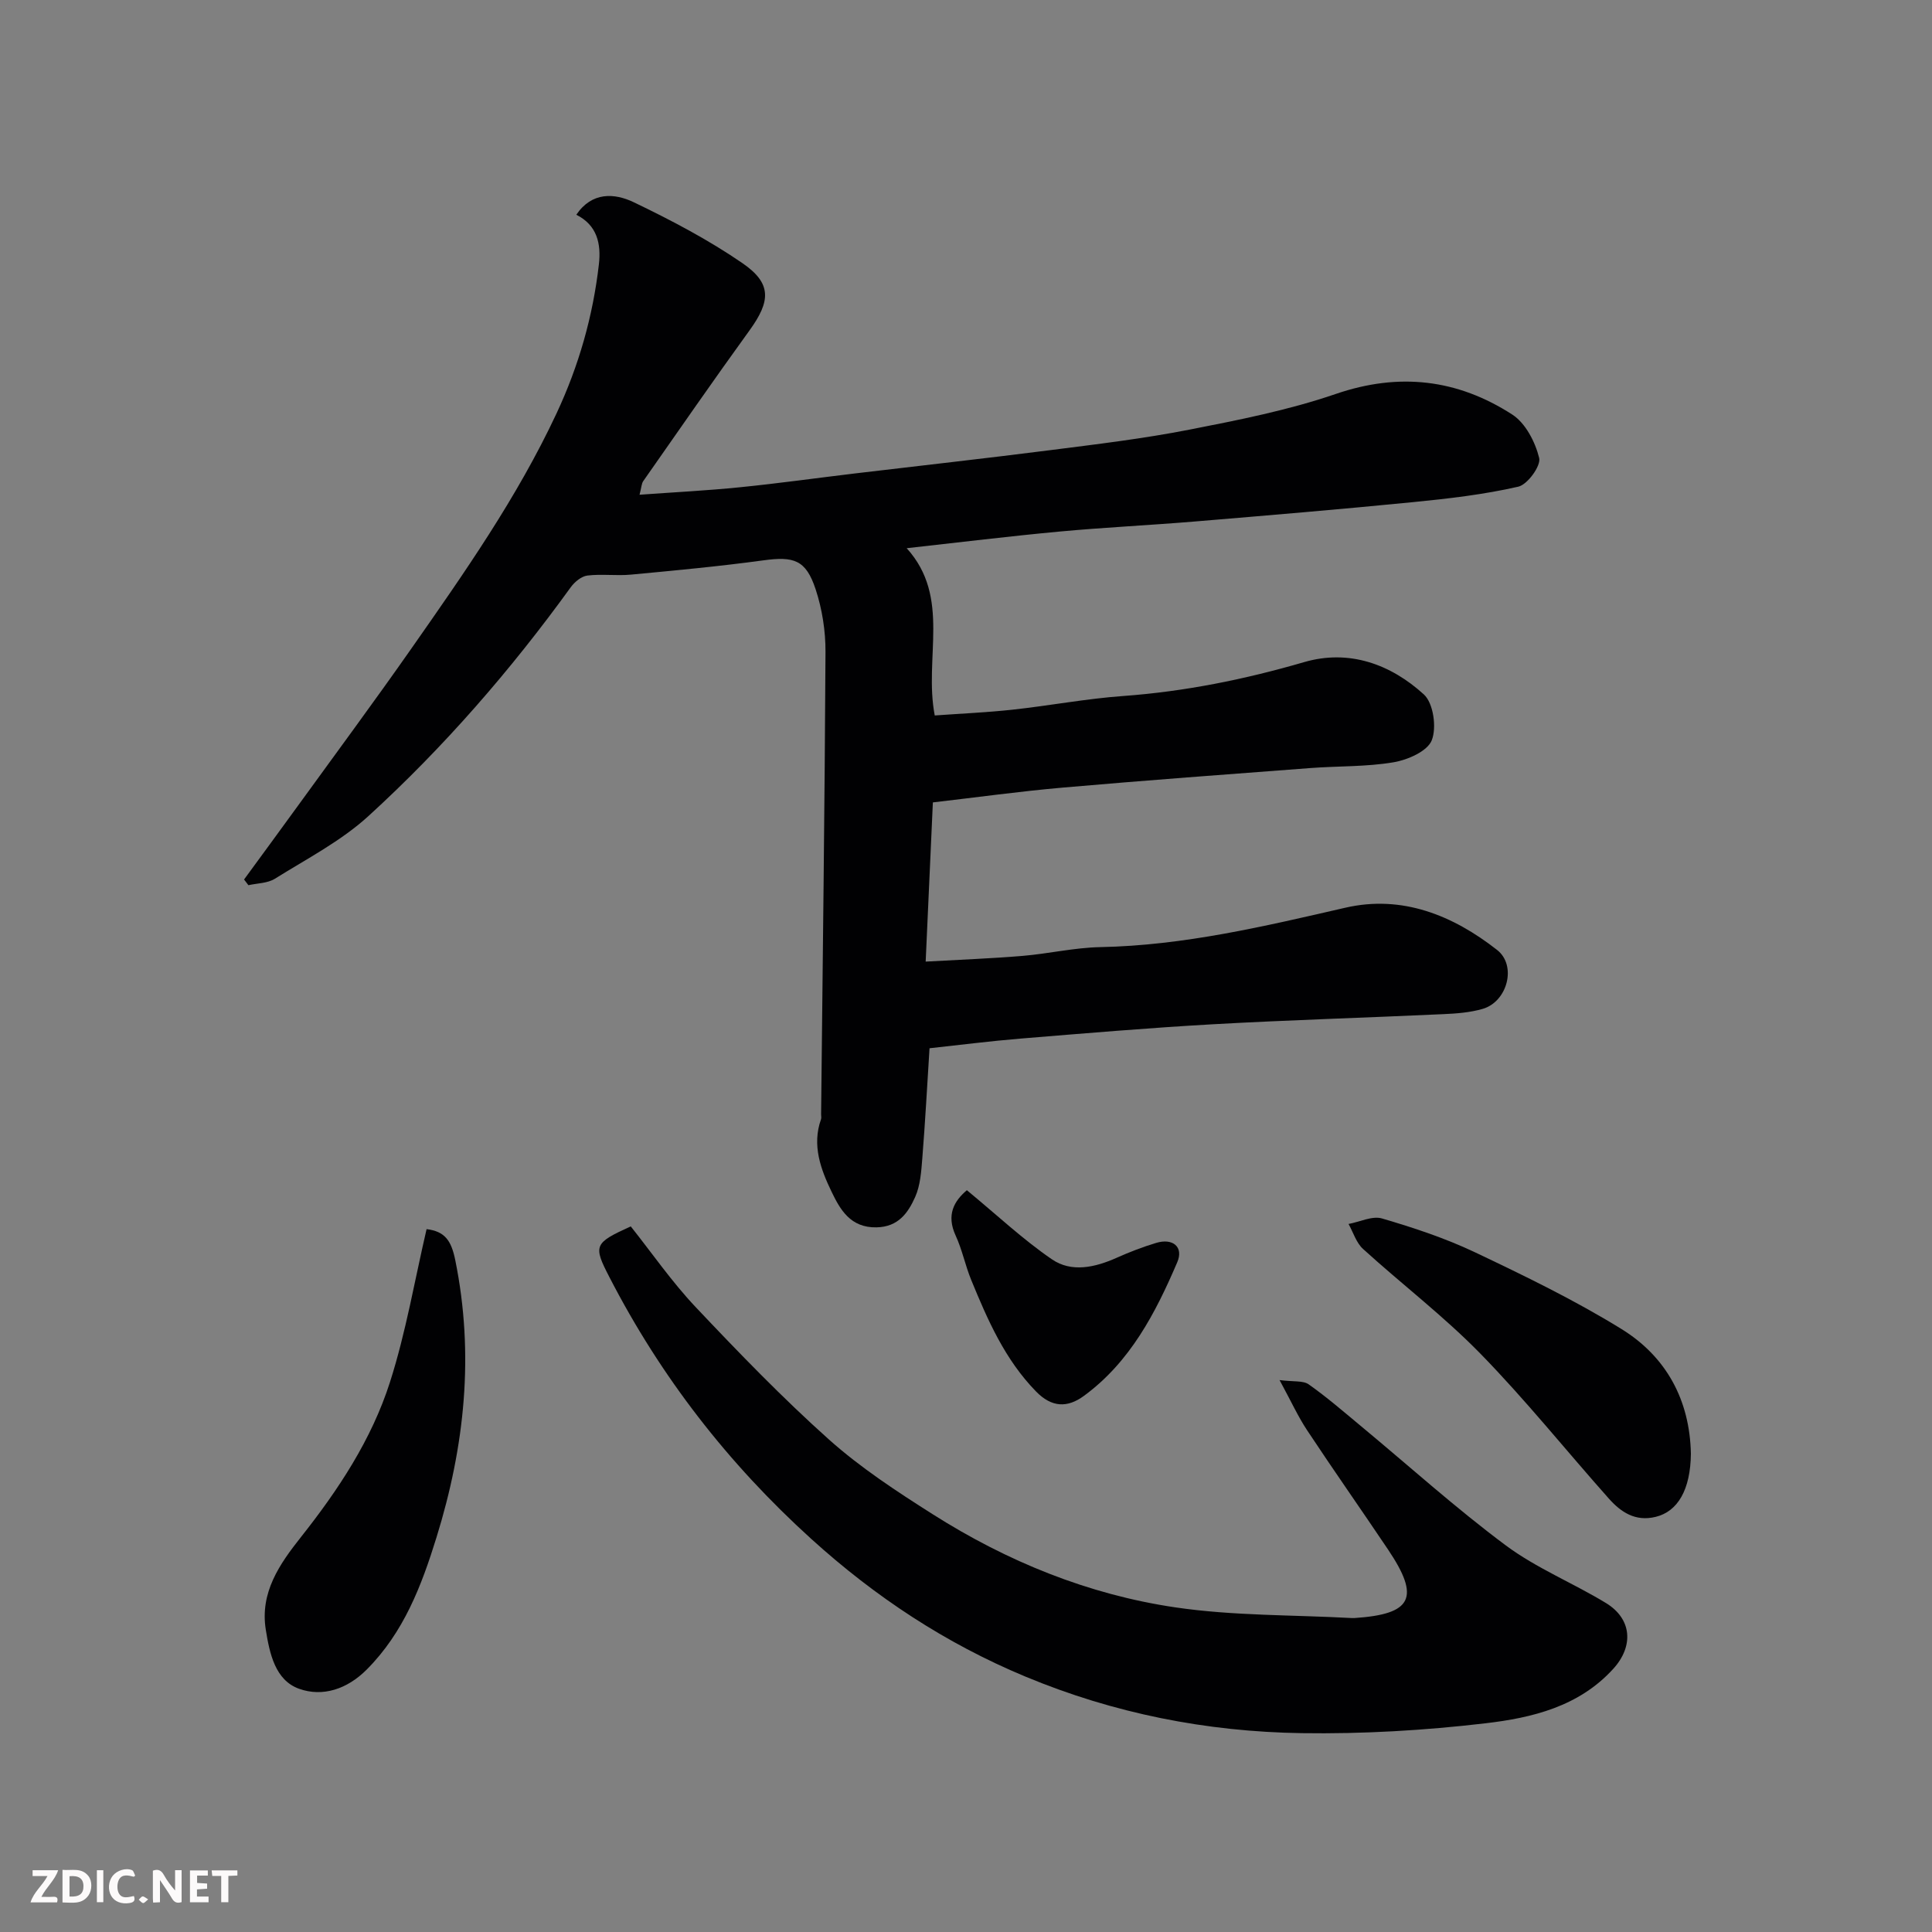 <svg enable-background="new 0 0 400 400" viewBox="0 0 400 400" xmlns="http://www.w3.org/2000/svg"><rect x="0" y="0" width="400" height="400" fill="#808080" stroke="none"/><path d="m50.53 182.09c3.71-5.07 7.43-10.13 11.12-15.22 7.86-10.85 15.83-21.61 23.51-32.58 10.95-15.65 21.91-31.27 30.06-48.69 4.62-9.88 7.53-20.09 8.77-30.84.5-4.32-.37-8.14-4.67-10.3 3.23-4.78 7.9-4.51 11.93-2.57 7.74 3.72 15.44 7.76 22.5 12.62 6.08 4.19 5.8 7.85 1.44 13.88-7.47 10.32-14.72 20.8-22.02 31.23-.34.49-.35 1.22-.76 2.81 7.18-.52 14-.86 20.8-1.55 7.98-.8 15.93-1.92 23.89-2.87 13.5-1.61 27.02-3.11 40.5-4.83 9.57-1.22 19.17-2.37 28.62-4.22 10.21-2 20.52-4.03 30.32-7.39 13.15-4.51 25.23-3.06 36.56 4.26 2.74 1.77 4.76 5.68 5.57 8.99.4 1.62-2.41 5.5-4.32 5.94-7.13 1.63-14.47 2.48-21.78 3.2-15.05 1.49-30.12 2.75-45.2 4.01-9.36.78-18.74 1.22-28.09 2.09-10.3.96-20.57 2.22-31.56 3.44 9.24 10.19 3.51 22.72 5.81 34.63 5.38-.39 10.77-.62 16.12-1.2 7.65-.83 15.24-2.28 22.9-2.83 12.78-.93 25.17-3.44 37.47-7.02 9.3-2.7 17.9.43 24.78 6.7 1.97 1.8 2.68 6.85 1.63 9.49-.89 2.26-4.97 4.06-7.9 4.55-5.66.96-11.51.76-17.27 1.2-17.07 1.29-34.14 2.55-51.19 4.04-8.94.78-17.83 2.02-26.93 3.07-.49 10.95-.97 21.5-1.49 32.96 7.06-.4 13.57-.64 20.04-1.18 5.38-.45 10.73-1.71 16.11-1.82 17.33-.34 33.99-4.31 50.75-8.16 11.75-2.7 22.25 1.57 31.41 8.75 4.12 3.23 2.13 10.69-2.96 12.19-2.63.77-5.47.98-8.23 1.1-15.86.74-31.74 1.2-47.59 2.09-13.32.75-26.61 1.88-39.9 2.97-6.33.52-12.63 1.33-18.83 2-.5 7.9-.9 15.31-1.49 22.71-.22 2.74-.4 5.68-1.5 8.12-1.46 3.25-3.47 6.16-7.99 6.25-5.41.11-7.54-3.71-9.31-7.39-2.23-4.62-4.09-9.61-2.18-14.98.11-.3.02-.66.02-.99.33-31.93.75-63.85.91-95.78.02-4.34-.69-8.87-2.05-12.99-2.02-6.09-4.5-6.83-10.85-5.96-9.1 1.24-18.25 2.09-27.39 2.95-2.98.28-6.04-.17-9 .19-1.25.15-2.66 1.33-3.46 2.43-12.41 17.16-26.26 33.1-41.87 47.36-5.68 5.19-12.78 8.86-19.39 12.99-1.51.94-3.63.92-5.47 1.33-.31-.4-.61-.79-.9-1.18z" fill="#010103"/><path d="m130.59 253.91c4.4 5.53 8.51 11.49 13.43 16.7 8.91 9.43 17.95 18.79 27.61 27.43 6.54 5.84 14.01 10.73 21.45 15.45 15.42 9.79 32.22 16.64 50.27 19.3 12.03 1.77 24.35 1.54 36.55 2.21.17.01.33.01.5 0 12.01-.79 13.7-4.2 6.97-14.2-5.55-8.26-11.27-16.4-16.76-24.7-1.86-2.81-3.28-5.93-5.69-10.37 2.91.38 4.86.07 6.02.88 3.75 2.64 7.23 5.66 10.76 8.59 9.99 8.28 19.64 17 30.03 24.74 6.36 4.74 13.96 7.8 20.78 11.96 5.39 3.29 5.75 8.93 1.51 13.6-7.11 7.83-16.81 10.16-26.48 11.29-12.6 1.48-25.38 2.23-38.06 2.04-19.72-.3-38.88-4.08-57.23-11.73-16.49-6.87-31.01-16.46-44.26-28.46-17.24-15.62-31.18-33.58-41.8-54.19-3.43-6.61-3.19-7.08 4.4-10.54z" fill="#010103"/><path d="m88.32 254.48c3.81.46 5.11 2.39 5.93 6.38 3.98 19.57 1.97 38.56-3.87 57.41-3.11 10.06-6.79 19.7-14.45 27.39-4.03 4.05-9.1 5.73-13.99 3.99-4.98-1.77-6.12-7.32-6.91-12.23-1.24-7.71 2.84-13.58 7.25-19.15 7.76-9.8 14.66-20.22 18.46-32.12 3.31-10.35 5.13-21.17 7.58-31.67z" fill="#010103"/><path d="m350.08 300.99c-.08 7.42-2.7 11.94-7.29 13.06-4.23 1.03-7.2-.98-9.71-3.8-8.87-9.97-17.23-20.42-26.54-29.95-7.57-7.76-16.29-14.4-24.33-21.71-1.41-1.28-2.03-3.43-3.01-5.18 2.33-.43 4.91-1.73 6.93-1.14 6.54 1.92 13.09 4.08 19.24 7 10.28 4.88 20.59 9.88 30.26 15.84 9.31 5.72 14.23 14.7 14.45 25.88z" fill="#010103"/><path d="m200.18 246.42c6.21 5.12 11.59 10.19 17.61 14.31 4.06 2.78 8.92 1.68 13.38-.31 2.66-1.19 5.41-2.25 8.2-3.09 3.47-1.05 5.72.85 4.37 4-4.5 10.52-9.76 20.65-19.31 27.66-3.44 2.53-6.68 2.43-9.93-.9-6.45-6.61-10.02-14.8-13.43-23.11-1.23-3-1.86-6.25-3.22-9.18-1.97-4.29-.3-7.16 2.33-9.38z" fill="#010103"/><g fill="#fcfafa"><path d="m37.59 393.81c-.92.31-1.52.05-2-.78-.7-1.2-1.52-2.34-2.47-3.78v4.59c-.55.03-.95.05-1.41.07-.03-.37-.06-.64-.06-.91 0-1.91 0-3.81 0-5.7 1.13-.41 1.77-.03 2.29.91.62 1.11 1.38 2.14 2.31 3.19v-4.2h1.35v6.61z"/><path d="m12.94 393.88v-6.75c1.9.19 3.93-.54 5.37 1.29.8 1.01.78 2.88.03 3.97-1.37 1.97-3.4 1.51-5.4 1.49m1.45-1.22c2.04.12 2.92-.58 2.89-2.21-.03-1.51-.98-2.19-2.89-2z"/><path d="m11.81 393.87h-5.49c.68-2.18 2.47-3.48 3.51-5.45h-3.08v-1.21h5.29c-.71 2.13-2.44 3.48-3.47 5.51.86 0 1.63.04 2.39-.01.79-.05 1.14.21.85 1.16"/><path d="m39.33 393.86v-6.61h3.7v1.07h-2.22v1.52c.68.04 1.34.09 2.07.13v1.07c-.72.05-1.38.09-2.1.14v1.48h2.4v1.19h-3.84z"/><path d="m27.71 388.56c-1.15-.3-2.46-.61-3.1.64-.37.73-.41 1.93-.06 2.67.63 1.35 1.99.93 3.17.68.35.94-.01 1.32-.93 1.46-1.62.25-3.05-.27-3.76-1.48-.73-1.24-.6-3.03.31-4.17.88-1.11 2.71-1.7 4-1.16.32.13.44.74.65 1.12-.1.08-.19.16-.28.24"/><path d="m49.15 387.24v1.07c-.59.02-1.17.05-1.87.08v5.44h-1.48v-5.44h-1.85c-.05-.4-.08-.73-.13-1.15z"/><path d="m20.06 387.21h1.33v6.62h-1.33z"/><path d="m30.68 393.25c-.49.38-.8.79-1.05.76-.32-.05-.6-.45-.9-.7.26-.24.51-.64.8-.67.29-.04.62.3 1.15.61"/></g></svg>